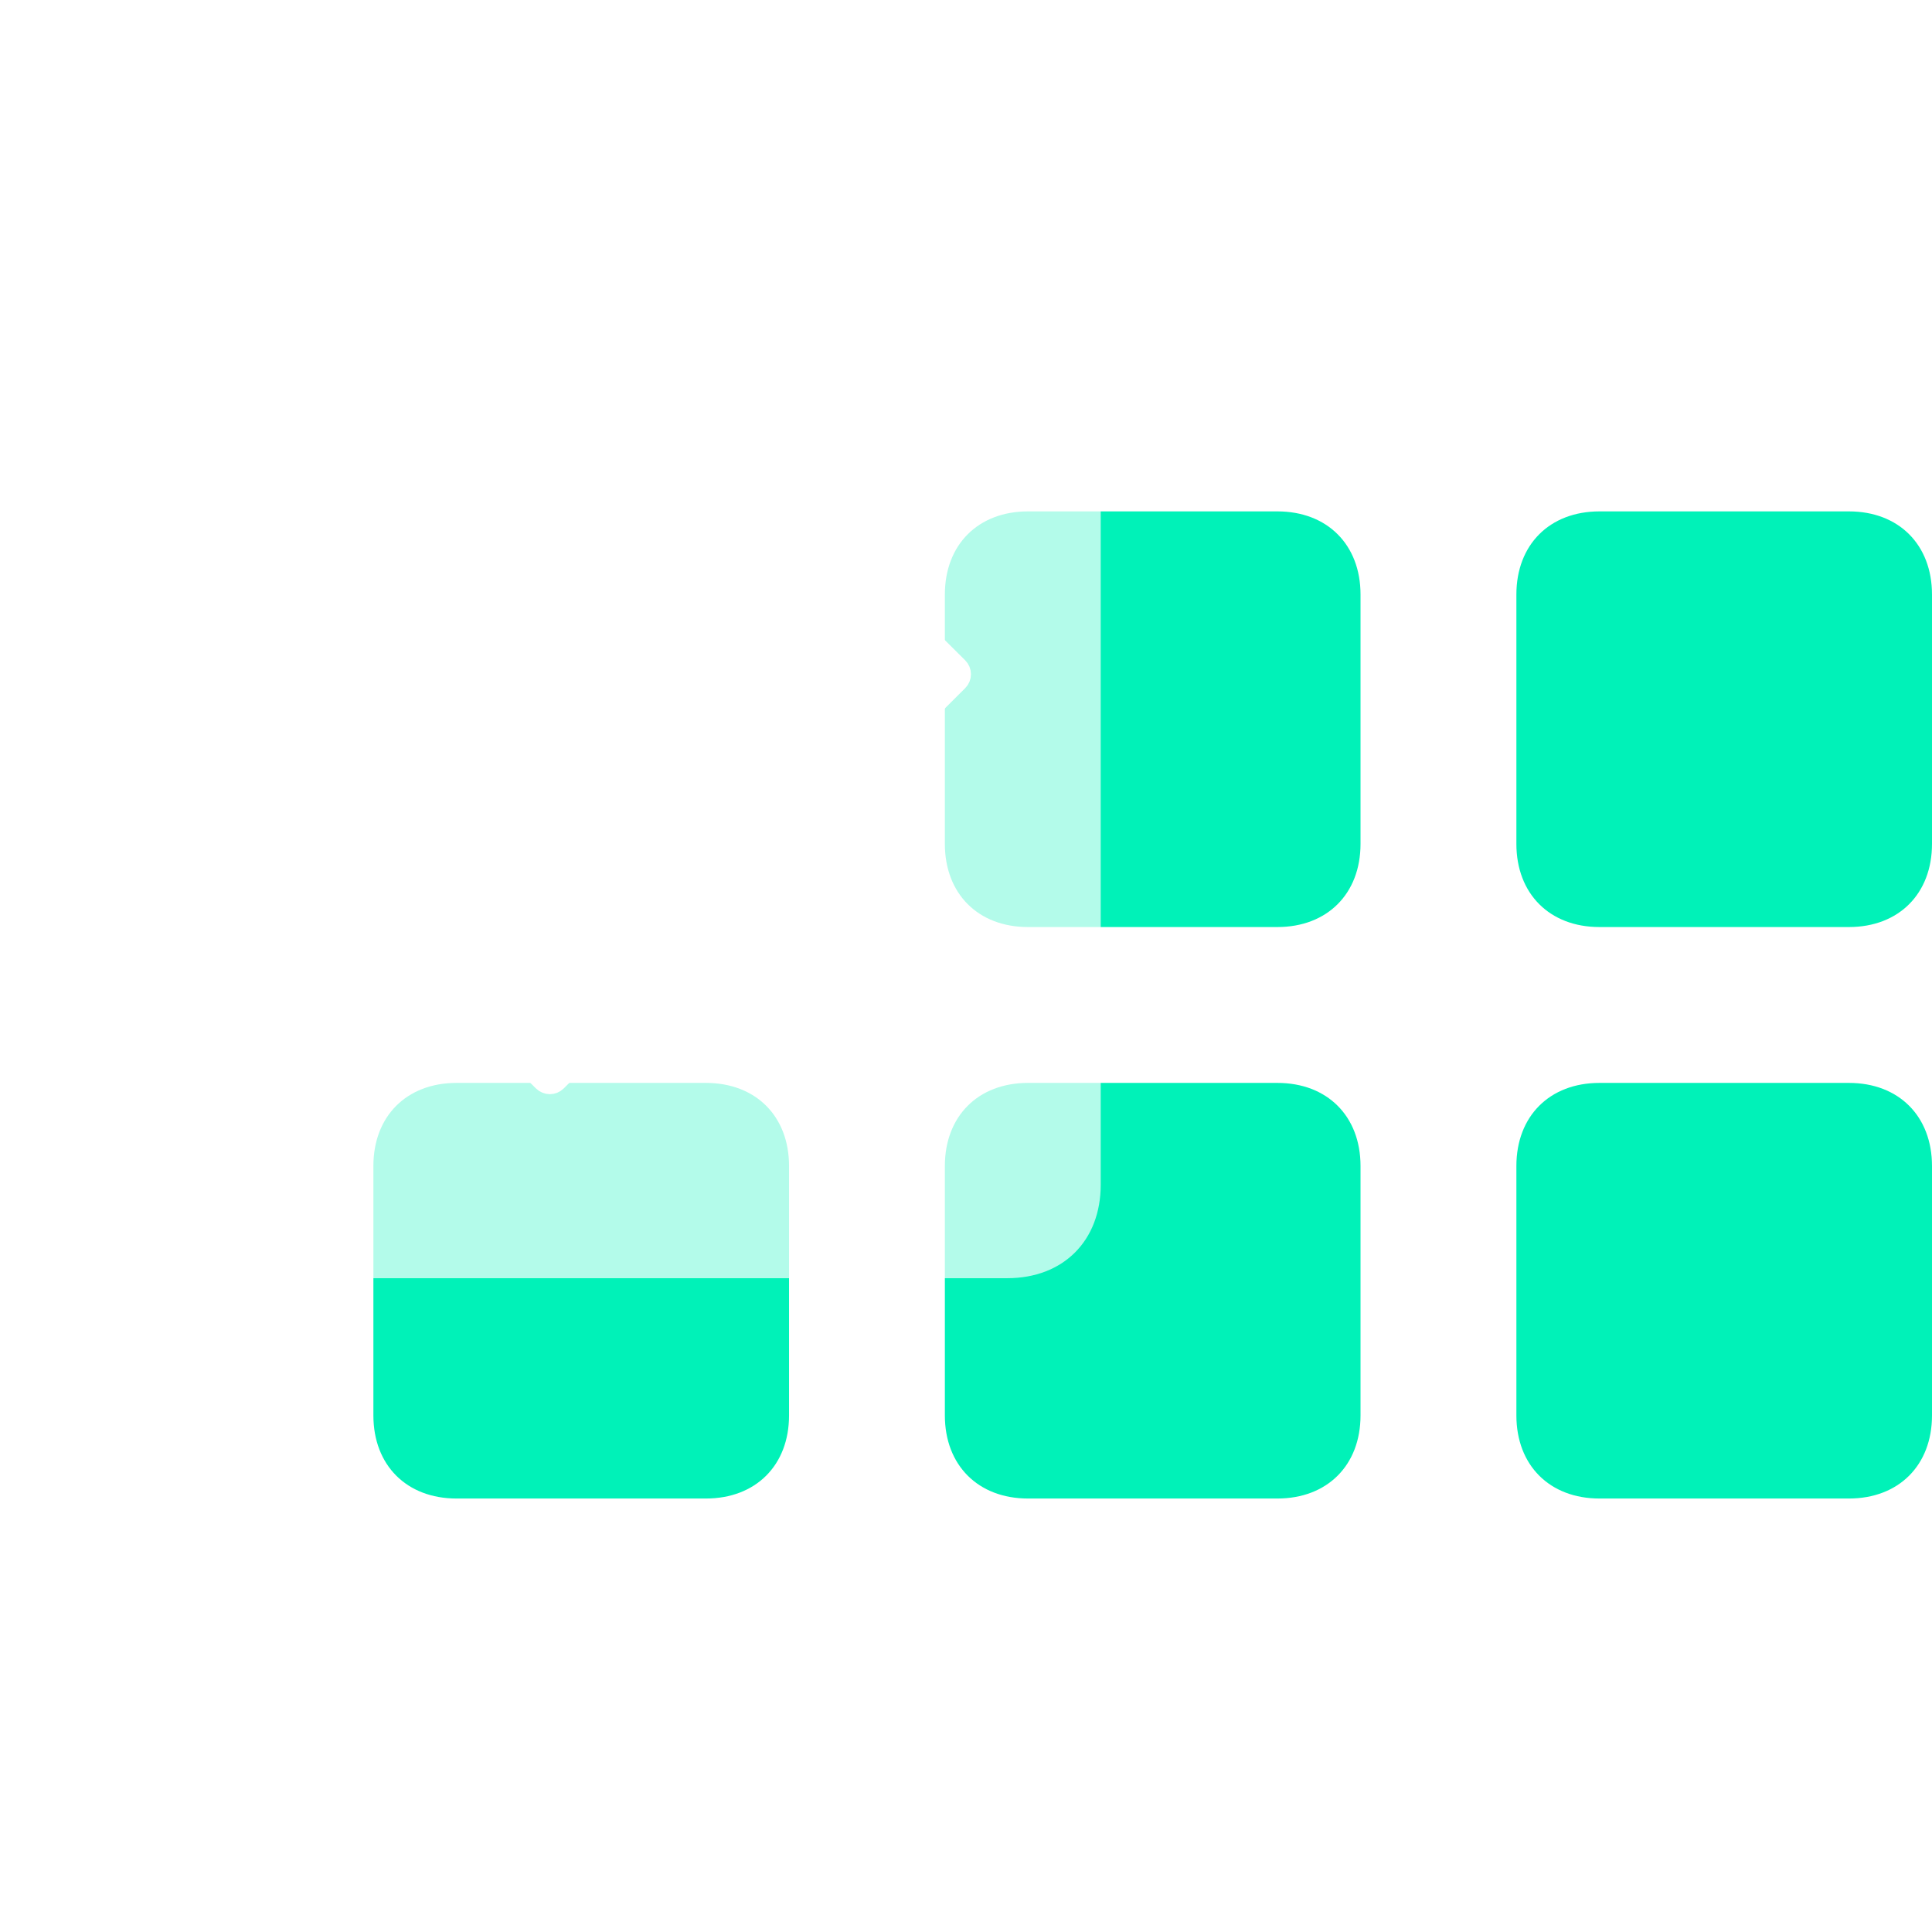 <?xml version="1.0" encoding="UTF-8"?>
<svg xmlns="http://www.w3.org/2000/svg" width="49" height="49" viewBox="0 0 49 49" fill="none">
  <path fill-rule="evenodd" clip-rule="evenodd" d="M26.073 23.512H32.397C33.662 23.512 34.506 22.668 34.506 21.403V15.079C34.506 13.814 33.662 12.97 32.397 12.97H26.073C24.808 12.97 23.964 13.814 23.964 15.079V21.403C23.964 22.668 24.808 23.512 26.073 23.512ZM26.073 38.006H32.397C33.662 38.006 34.506 37.163 34.506 35.898V29.573C34.506 28.308 33.662 27.465 32.397 27.465H26.073C24.808 27.465 23.964 28.308 23.964 29.573V35.898C23.964 37.163 24.808 38.006 26.073 38.006ZM46.892 23.512H40.567C39.302 23.512 38.459 22.668 38.459 21.403V15.079C38.459 13.814 39.302 12.97 40.567 12.97H46.892C48.157 12.97 49 13.814 49 15.079V21.403C49 22.668 48.157 23.512 46.892 23.512ZM40.567 38.006H46.892C48.157 38.006 49 37.163 49 35.898V29.573C49 28.308 48.157 27.465 46.892 27.465H40.567C39.302 27.465 38.459 28.308 38.459 29.573V35.898C38.459 37.163 39.302 38.006 40.567 38.006ZM17.903 38.006H11.579C10.314 38.006 9.47 37.163 9.47 35.898V29.573C9.47 28.308 10.314 27.465 11.579 27.465H17.903C19.168 27.465 20.012 28.308 20.012 29.573V35.898C20.012 37.163 19.168 38.006 17.903 38.006Z" fill="#00F2B8"></path>
  <g filter="url(#filter0_bd_730_15813)">
    <path d="M25.545 31.418H6.571C5.148 31.418 4.199 30.469 4.199 29.046V10.072C4.199 8.649 5.148 7.7 6.571 7.7H25.545C26.968 7.7 27.917 8.649 27.917 10.072V29.046C27.917 30.469 26.968 31.418 25.545 31.418Z" fill="white" fill-opacity="0.7"></path>
    <path d="M7.748 20.099C7.7 20.146 7.674 20.21 7.674 20.276C7.674 20.343 7.7 20.407 7.748 20.454L13.769 26.428C13.866 26.525 14.024 26.525 14.121 26.428L24.302 16.277C24.349 16.231 24.376 16.167 24.376 16.1C24.376 16.034 24.349 15.97 24.302 15.923L22.213 13.847C22.116 13.75 21.959 13.75 21.861 13.847L13.943 21.689L10.187 18.021C10.089 17.926 9.933 17.927 9.836 18.023L7.748 20.099Z" fill="white" stroke="white" stroke-width="0.5" stroke-linejoin="round"></path>
  </g>
  <defs>
    <filter id="filter0_bd_730_15813" x="0.199" y="3.7" width="31.718" height="32.718" filterUnits="userSpaceOnUse" color-interpolation-filters="sRGB">
      <feFlood flood-opacity="0" result="BackgroundImageFix"></feFlood>
      <feGaussianBlur in="BackgroundImageFix" stdDeviation="2"></feGaussianBlur>
      <feComposite in2="SourceAlpha" operator="in" result="effect1_backgroundBlur_730_15813"></feComposite>
      <feColorMatrix in="SourceAlpha" type="matrix" values="0 0 0 0 0 0 0 0 0 0 0 0 0 0 0 0 0 0 127 0" result="hardAlpha"></feColorMatrix>
      <feOffset dy="1"></feOffset>
      <feGaussianBlur stdDeviation="2"></feGaussianBlur>
      <feColorMatrix type="matrix" values="0 0 0 0 0.055 0 0 0 0 0.144 0 0 0 0 0.216 0 0 0 0.1 0"></feColorMatrix>
      <feBlend mode="normal" in2="effect1_backgroundBlur_730_15813" result="effect2_dropShadow_730_15813"></feBlend>
      <feBlend mode="normal" in="SourceGraphic" in2="effect2_dropShadow_730_15813" result="shape"></feBlend>
    </filter>
  </defs>
</svg>

